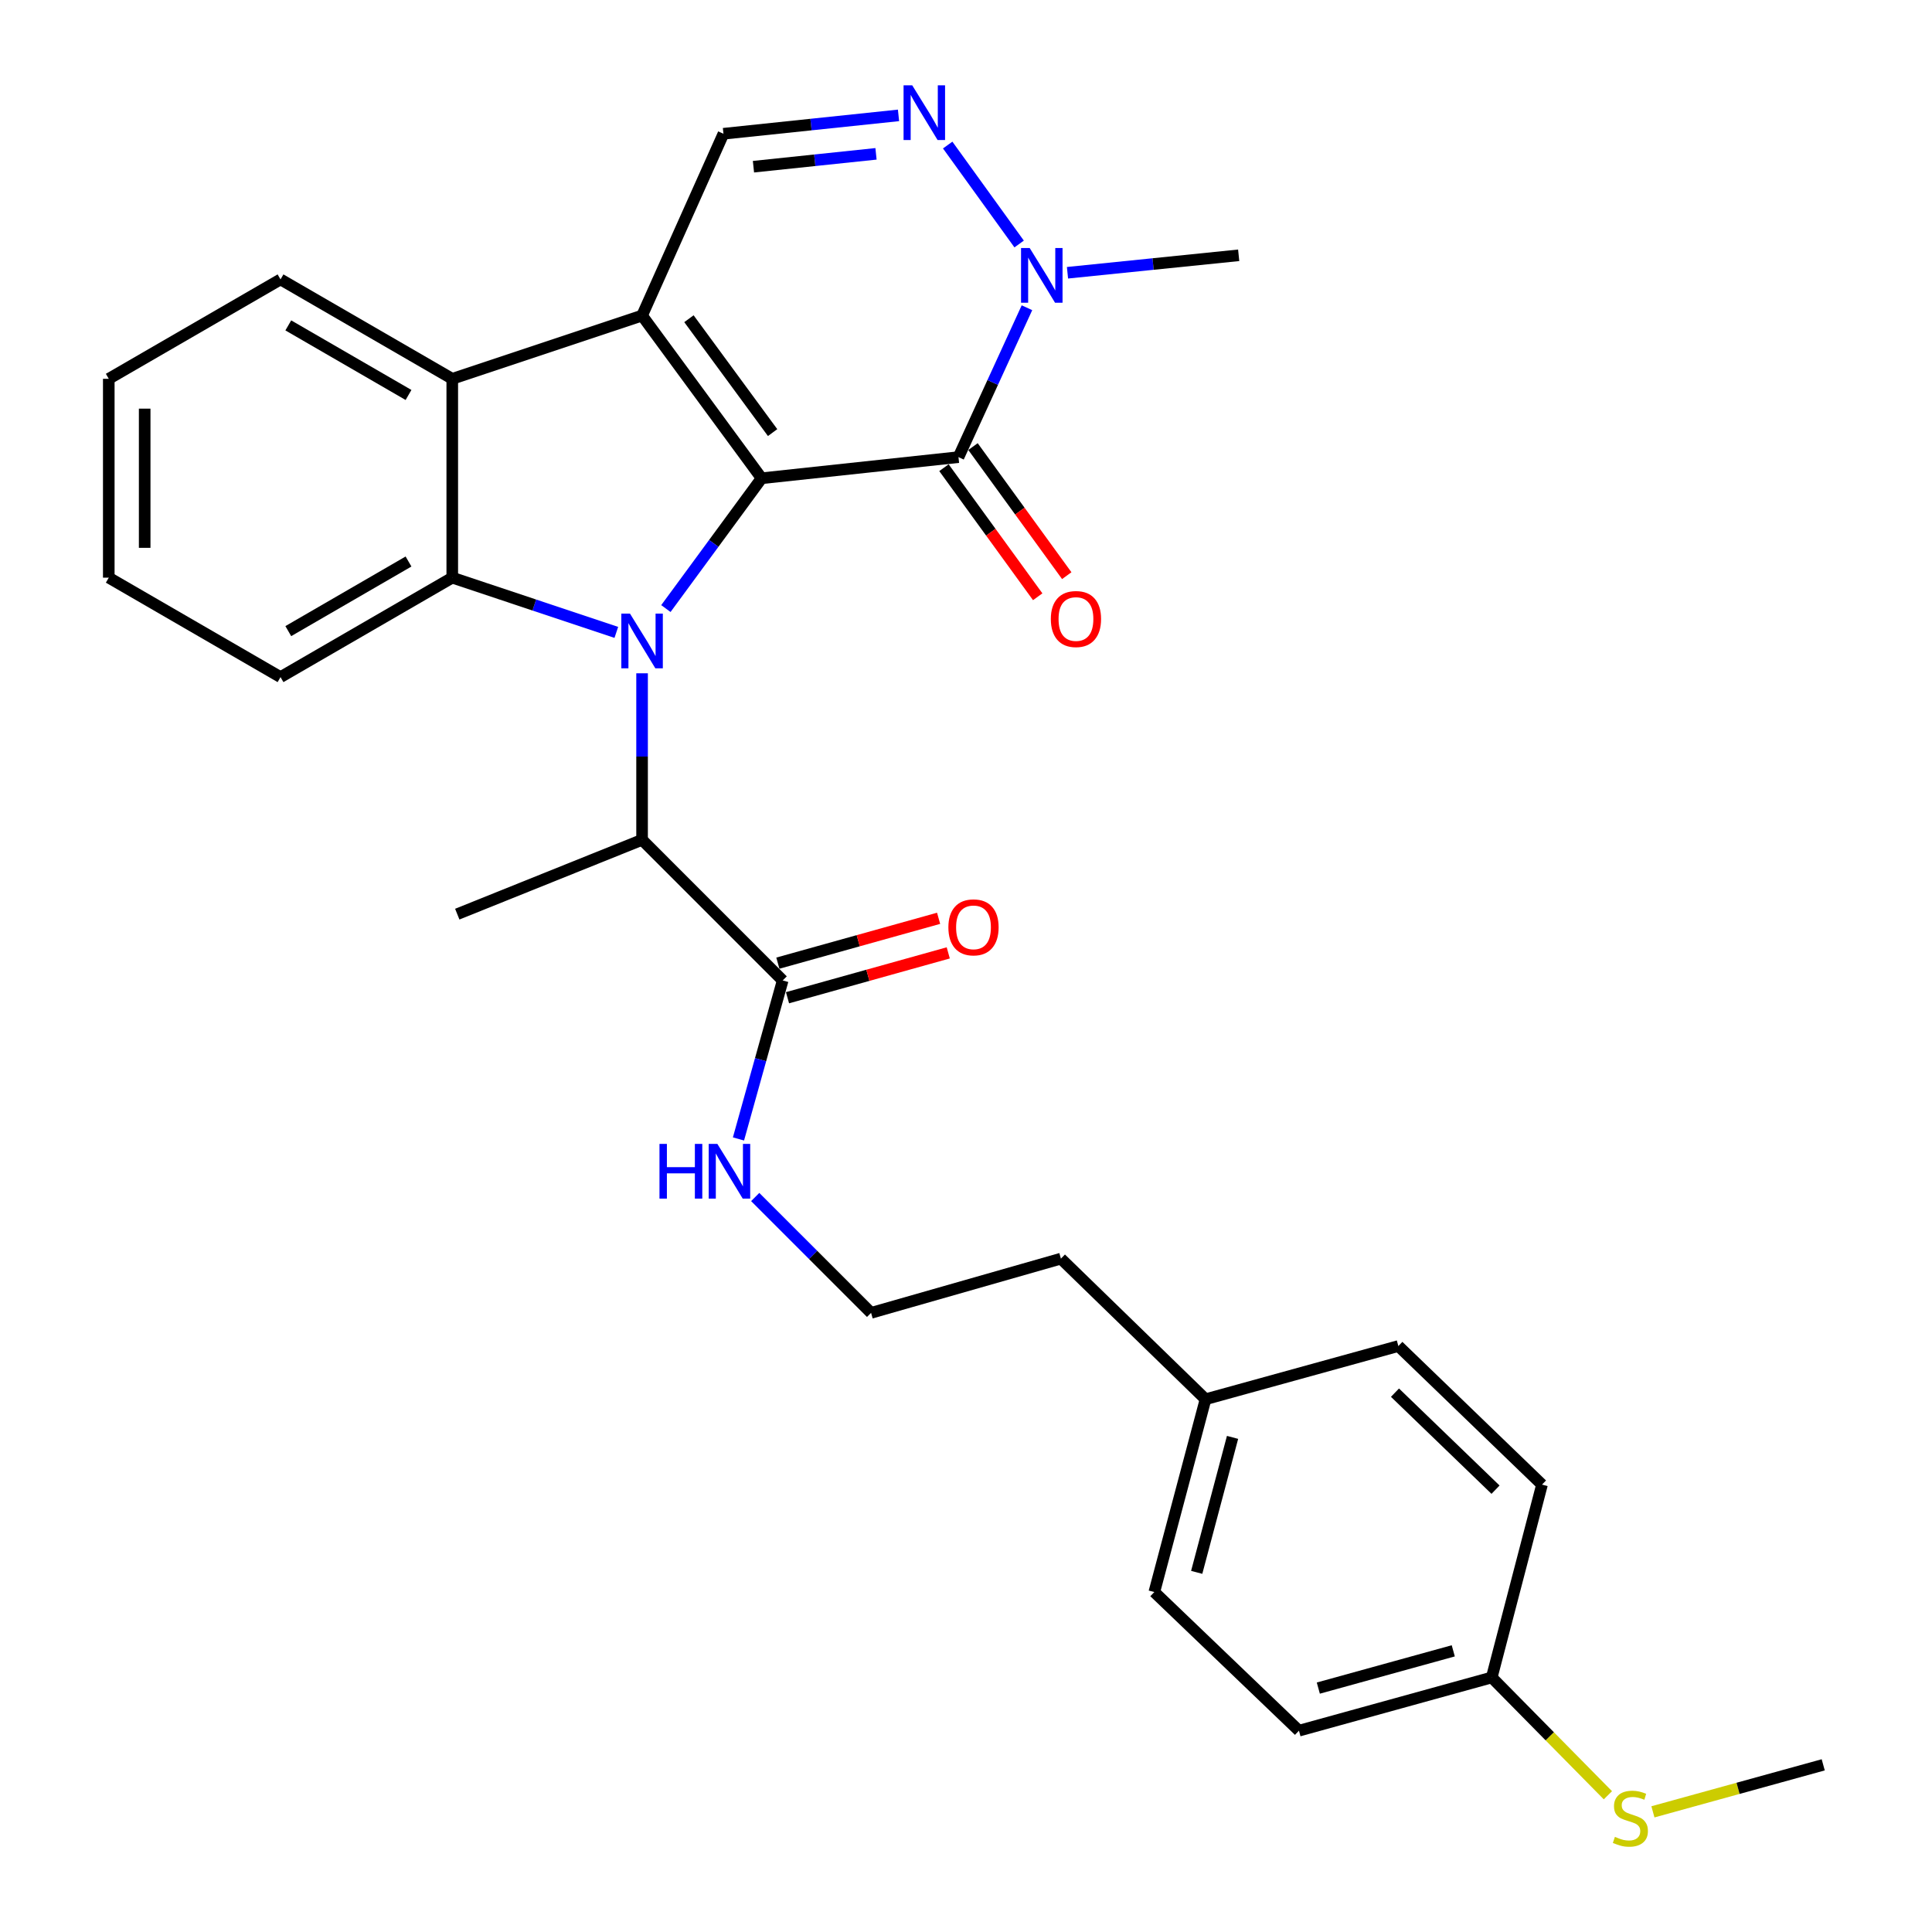 <?xml version='1.0' encoding='iso-8859-1'?>
<svg version='1.1' baseProfile='full'
              xmlns='http://www.w3.org/2000/svg'
                      xmlns:rdkit='http://www.rdkit.org/xml'
                      xmlns:xlink='http://www.w3.org/1999/xlink'
                  xml:space='preserve'
width='1000px' height='1000px' viewBox='0 0 1000 1000'>
<!-- END OF HEADER -->
<rect style='opacity:1.0;fill:#FFFFFF;stroke:none' width='1000' height='1000' x='0' y='0'> </rect>
<path class='bond-0' d='M 394.206,247.546 L 369.433,281.268' style='fill:none;fill-rule:evenodd;stroke:#000000;stroke-width:6px;stroke-linecap:butt;stroke-linejoin:miter;stroke-opacity:1' />
<path class='bond-0' d='M 369.433,281.268 L 344.66,314.991' style='fill:none;fill-rule:evenodd;stroke:#0000FF;stroke-width:6px;stroke-linecap:butt;stroke-linejoin:miter;stroke-opacity:1' />
<path class='bond-1' d='M 394.206,247.546 L 332.338,163.338' style='fill:none;fill-rule:evenodd;stroke:#000000;stroke-width:6px;stroke-linecap:butt;stroke-linejoin:miter;stroke-opacity:1' />
<path class='bond-1' d='M 399.901,223.912 L 356.593,164.967' style='fill:none;fill-rule:evenodd;stroke:#000000;stroke-width:6px;stroke-linecap:butt;stroke-linejoin:miter;stroke-opacity:1' />
<path class='bond-2' d='M 394.206,247.546 L 496.108,236.613' style='fill:none;fill-rule:evenodd;stroke:#000000;stroke-width:6px;stroke-linecap:butt;stroke-linejoin:miter;stroke-opacity:1' />
<path class='bond-3' d='M 319.009,327.318 L 276.55,313.158' style='fill:none;fill-rule:evenodd;stroke:#0000FF;stroke-width:6px;stroke-linecap:butt;stroke-linejoin:miter;stroke-opacity:1' />
<path class='bond-3' d='M 276.55,313.158 L 234.091,298.997' style='fill:none;fill-rule:evenodd;stroke:#000000;stroke-width:6px;stroke-linecap:butt;stroke-linejoin:miter;stroke-opacity:1' />
<path class='bond-8' d='M 332.338,348.497 L 332.338,391.592' style='fill:none;fill-rule:evenodd;stroke:#0000FF;stroke-width:6px;stroke-linecap:butt;stroke-linejoin:miter;stroke-opacity:1' />
<path class='bond-8' d='M 332.338,391.592 L 332.338,434.687' style='fill:none;fill-rule:evenodd;stroke:#000000;stroke-width:6px;stroke-linecap:butt;stroke-linejoin:miter;stroke-opacity:1' />
<path class='bond-4' d='M 332.338,163.338 L 234.091,196.073' style='fill:none;fill-rule:evenodd;stroke:#000000;stroke-width:6px;stroke-linecap:butt;stroke-linejoin:miter;stroke-opacity:1' />
<path class='bond-7' d='M 332.338,163.338 L 374.458,69.23' style='fill:none;fill-rule:evenodd;stroke:#000000;stroke-width:6px;stroke-linecap:butt;stroke-linejoin:miter;stroke-opacity:1' />
<path class='bond-6' d='M 496.108,236.613 L 513.83,197.948' style='fill:none;fill-rule:evenodd;stroke:#000000;stroke-width:6px;stroke-linecap:butt;stroke-linejoin:miter;stroke-opacity:1' />
<path class='bond-6' d='M 513.83,197.948 L 531.553,159.284' style='fill:none;fill-rule:evenodd;stroke:#0000FF;stroke-width:6px;stroke-linecap:butt;stroke-linejoin:miter;stroke-opacity:1' />
<path class='bond-10' d='M 488.591,242.073 L 512.853,275.476' style='fill:none;fill-rule:evenodd;stroke:#000000;stroke-width:6px;stroke-linecap:butt;stroke-linejoin:miter;stroke-opacity:1' />
<path class='bond-10' d='M 512.853,275.476 L 537.115,308.879' style='fill:none;fill-rule:evenodd;stroke:#FF0000;stroke-width:6px;stroke-linecap:butt;stroke-linejoin:miter;stroke-opacity:1' />
<path class='bond-10' d='M 503.625,231.153 L 527.888,264.556' style='fill:none;fill-rule:evenodd;stroke:#000000;stroke-width:6px;stroke-linecap:butt;stroke-linejoin:miter;stroke-opacity:1' />
<path class='bond-10' d='M 527.888,264.556 L 552.15,297.959' style='fill:none;fill-rule:evenodd;stroke:#FF0000;stroke-width:6px;stroke-linecap:butt;stroke-linejoin:miter;stroke-opacity:1' />
<path class='bond-15' d='M 234.091,298.997 L 145.197,350.47' style='fill:none;fill-rule:evenodd;stroke:#000000;stroke-width:6px;stroke-linecap:butt;stroke-linejoin:miter;stroke-opacity:1' />
<path class='bond-15' d='M 211.446,290.637 L 149.22,326.668' style='fill:none;fill-rule:evenodd;stroke:#000000;stroke-width:6px;stroke-linecap:butt;stroke-linejoin:miter;stroke-opacity:1' />
<path class='bond-30' d='M 234.091,298.997 L 234.091,196.073' style='fill:none;fill-rule:evenodd;stroke:#000000;stroke-width:6px;stroke-linecap:butt;stroke-linejoin:miter;stroke-opacity:1' />
<path class='bond-17' d='M 234.091,196.073 L 145.197,144.622' style='fill:none;fill-rule:evenodd;stroke:#000000;stroke-width:6px;stroke-linecap:butt;stroke-linejoin:miter;stroke-opacity:1' />
<path class='bond-17' d='M 211.448,204.438 L 149.222,168.422' style='fill:none;fill-rule:evenodd;stroke:#000000;stroke-width:6px;stroke-linecap:butt;stroke-linejoin:miter;stroke-opacity:1' />
<path class='bond-5' d='M 490.522,75.076 L 527.504,126.296' style='fill:none;fill-rule:evenodd;stroke:#0000FF;stroke-width:6px;stroke-linecap:butt;stroke-linejoin:miter;stroke-opacity:1' />
<path class='bond-29' d='M 465.071,59.72 L 419.764,64.475' style='fill:none;fill-rule:evenodd;stroke:#0000FF;stroke-width:6px;stroke-linecap:butt;stroke-linejoin:miter;stroke-opacity:1' />
<path class='bond-29' d='M 419.764,64.475 L 374.458,69.23' style='fill:none;fill-rule:evenodd;stroke:#000000;stroke-width:6px;stroke-linecap:butt;stroke-linejoin:miter;stroke-opacity:1' />
<path class='bond-29' d='M 453.418,79.627 L 421.704,82.956' style='fill:none;fill-rule:evenodd;stroke:#0000FF;stroke-width:6px;stroke-linecap:butt;stroke-linejoin:miter;stroke-opacity:1' />
<path class='bond-29' d='M 421.704,82.956 L 389.989,86.284' style='fill:none;fill-rule:evenodd;stroke:#000000;stroke-width:6px;stroke-linecap:butt;stroke-linejoin:miter;stroke-opacity:1' />
<path class='bond-18' d='M 552.53,141.18 L 596.835,136.66' style='fill:none;fill-rule:evenodd;stroke:#0000FF;stroke-width:6px;stroke-linecap:butt;stroke-linejoin:miter;stroke-opacity:1' />
<path class='bond-18' d='M 596.835,136.66 L 641.141,132.141' style='fill:none;fill-rule:evenodd;stroke:#000000;stroke-width:6px;stroke-linecap:butt;stroke-linejoin:miter;stroke-opacity:1' />
<path class='bond-9' d='M 332.338,434.687 L 405.118,507.477' style='fill:none;fill-rule:evenodd;stroke:#000000;stroke-width:6px;stroke-linecap:butt;stroke-linejoin:miter;stroke-opacity:1' />
<path class='bond-24' d='M 332.338,434.687 L 236.682,473.163' style='fill:none;fill-rule:evenodd;stroke:#000000;stroke-width:6px;stroke-linecap:butt;stroke-linejoin:miter;stroke-opacity:1' />
<path class='bond-11' d='M 407.616,516.426 L 449.216,504.817' style='fill:none;fill-rule:evenodd;stroke:#000000;stroke-width:6px;stroke-linecap:butt;stroke-linejoin:miter;stroke-opacity:1' />
<path class='bond-11' d='M 449.216,504.817 L 490.816,493.207' style='fill:none;fill-rule:evenodd;stroke:#FF0000;stroke-width:6px;stroke-linecap:butt;stroke-linejoin:miter;stroke-opacity:1' />
<path class='bond-11' d='M 402.621,498.528 L 444.221,486.918' style='fill:none;fill-rule:evenodd;stroke:#000000;stroke-width:6px;stroke-linecap:butt;stroke-linejoin:miter;stroke-opacity:1' />
<path class='bond-11' d='M 444.221,486.918 L 485.821,475.309' style='fill:none;fill-rule:evenodd;stroke:#FF0000;stroke-width:6px;stroke-linecap:butt;stroke-linejoin:miter;stroke-opacity:1' />
<path class='bond-12' d='M 405.118,507.477 L 393.674,548.497' style='fill:none;fill-rule:evenodd;stroke:#000000;stroke-width:6px;stroke-linecap:butt;stroke-linejoin:miter;stroke-opacity:1' />
<path class='bond-12' d='M 393.674,548.497 L 382.231,589.518' style='fill:none;fill-rule:evenodd;stroke:#0000FF;stroke-width:6px;stroke-linecap:butt;stroke-linejoin:miter;stroke-opacity:1' />
<path class='bond-23' d='M 390.897,619.571 L 420.884,649.554' style='fill:none;fill-rule:evenodd;stroke:#0000FF;stroke-width:6px;stroke-linecap:butt;stroke-linejoin:miter;stroke-opacity:1' />
<path class='bond-23' d='M 420.884,649.554 L 450.871,679.537' style='fill:none;fill-rule:evenodd;stroke:#000000;stroke-width:6px;stroke-linecap:butt;stroke-linejoin:miter;stroke-opacity:1' />
<path class='bond-13' d='M 772.124,868.248 L 672.338,895.801' style='fill:none;fill-rule:evenodd;stroke:#000000;stroke-width:6px;stroke-linecap:butt;stroke-linejoin:miter;stroke-opacity:1' />
<path class='bond-13' d='M 752.21,854.469 L 682.36,873.756' style='fill:none;fill-rule:evenodd;stroke:#000000;stroke-width:6px;stroke-linecap:butt;stroke-linejoin:miter;stroke-opacity:1' />
<path class='bond-14' d='M 772.124,868.248 L 802.185,898.737' style='fill:none;fill-rule:evenodd;stroke:#000000;stroke-width:6px;stroke-linecap:butt;stroke-linejoin:miter;stroke-opacity:1' />
<path class='bond-14' d='M 802.185,898.737 L 832.246,929.226' style='fill:none;fill-rule:evenodd;stroke:#CCCC00;stroke-width:6px;stroke-linecap:butt;stroke-linejoin:miter;stroke-opacity:1' />
<path class='bond-32' d='M 772.124,868.248 L 798.138,768.441' style='fill:none;fill-rule:evenodd;stroke:#000000;stroke-width:6px;stroke-linecap:butt;stroke-linejoin:miter;stroke-opacity:1' />
<path class='bond-26' d='M 855.55,937.806 L 899.624,925.64' style='fill:none;fill-rule:evenodd;stroke:#CCCC00;stroke-width:6px;stroke-linecap:butt;stroke-linejoin:miter;stroke-opacity:1' />
<path class='bond-26' d='M 899.624,925.64 L 943.698,913.474' style='fill:none;fill-rule:evenodd;stroke:#000000;stroke-width:6px;stroke-linecap:butt;stroke-linejoin:miter;stroke-opacity:1' />
<path class='bond-27' d='M 145.197,350.47 L 56.302,298.997' style='fill:none;fill-rule:evenodd;stroke:#000000;stroke-width:6px;stroke-linecap:butt;stroke-linejoin:miter;stroke-opacity:1' />
<path class='bond-16' d='M 623.983,724.247 L 549.129,651.468' style='fill:none;fill-rule:evenodd;stroke:#000000;stroke-width:6px;stroke-linecap:butt;stroke-linejoin:miter;stroke-opacity:1' />
<path class='bond-21' d='M 623.983,724.247 L 723.79,696.704' style='fill:none;fill-rule:evenodd;stroke:#000000;stroke-width:6px;stroke-linecap:butt;stroke-linejoin:miter;stroke-opacity:1' />
<path class='bond-22' d='M 623.983,724.247 L 597.473,824.043' style='fill:none;fill-rule:evenodd;stroke:#000000;stroke-width:6px;stroke-linecap:butt;stroke-linejoin:miter;stroke-opacity:1' />
<path class='bond-22' d='M 637.966,743.987 L 619.409,813.844' style='fill:none;fill-rule:evenodd;stroke:#000000;stroke-width:6px;stroke-linecap:butt;stroke-linejoin:miter;stroke-opacity:1' />
<path class='bond-28' d='M 145.197,144.622 L 56.302,196.073' style='fill:none;fill-rule:evenodd;stroke:#000000;stroke-width:6px;stroke-linecap:butt;stroke-linejoin:miter;stroke-opacity:1' />
<path class='bond-19' d='M 798.138,768.441 L 723.79,696.704' style='fill:none;fill-rule:evenodd;stroke:#000000;stroke-width:6px;stroke-linecap:butt;stroke-linejoin:miter;stroke-opacity:1' />
<path class='bond-19' d='M 774.084,771.053 L 722.039,720.837' style='fill:none;fill-rule:evenodd;stroke:#000000;stroke-width:6px;stroke-linecap:butt;stroke-linejoin:miter;stroke-opacity:1' />
<path class='bond-20' d='M 672.338,895.801 L 597.473,824.043' style='fill:none;fill-rule:evenodd;stroke:#000000;stroke-width:6px;stroke-linecap:butt;stroke-linejoin:miter;stroke-opacity:1' />
<path class='bond-25' d='M 450.871,679.537 L 549.129,651.468' style='fill:none;fill-rule:evenodd;stroke:#000000;stroke-width:6px;stroke-linecap:butt;stroke-linejoin:miter;stroke-opacity:1' />
<path class='bond-31' d='M 56.302,298.997 L 56.302,196.073' style='fill:none;fill-rule:evenodd;stroke:#000000;stroke-width:6px;stroke-linecap:butt;stroke-linejoin:miter;stroke-opacity:1' />
<path class='bond-31' d='M 74.884,283.559 L 74.884,211.512' style='fill:none;fill-rule:evenodd;stroke:#000000;stroke-width:6px;stroke-linecap:butt;stroke-linejoin:miter;stroke-opacity:1' />
<path  class='atom-1' d='M 326.078 317.604
L 335.358 332.604
Q 336.278 334.084, 337.758 336.764
Q 339.238 339.444, 339.318 339.604
L 339.318 317.604
L 343.078 317.604
L 343.078 345.924
L 339.198 345.924
L 329.238 329.524
Q 328.078 327.604, 326.838 325.404
Q 325.638 323.204, 325.278 322.524
L 325.278 345.924
L 321.598 345.924
L 321.598 317.604
L 326.078 317.604
' fill='#0000FF'/>
<path  class='atom-6' d='M 472.164 44.159
L 481.444 59.159
Q 482.364 60.639, 483.844 63.319
Q 485.324 65.999, 485.404 66.159
L 485.404 44.159
L 489.164 44.159
L 489.164 72.479
L 485.284 72.479
L 475.324 56.079
Q 474.164 54.159, 472.924 51.959
Q 471.724 49.759, 471.364 49.079
L 471.364 72.479
L 467.684 72.479
L 467.684 44.159
L 472.164 44.159
' fill='#0000FF'/>
<path  class='atom-7' d='M 532.969 128.377
L 542.249 143.377
Q 543.169 144.857, 544.649 147.537
Q 546.129 150.217, 546.209 150.377
L 546.209 128.377
L 549.969 128.377
L 549.969 156.697
L 546.089 156.697
L 536.129 140.297
Q 534.969 138.377, 533.729 136.177
Q 532.529 133.977, 532.169 133.297
L 532.169 156.697
L 528.489 156.697
L 528.489 128.377
L 532.969 128.377
' fill='#0000FF'/>
<path  class='atom-11' d='M 543.913 320.405
Q 543.913 313.605, 547.273 309.805
Q 550.633 306.005, 556.913 306.005
Q 563.193 306.005, 566.553 309.805
Q 569.913 313.605, 569.913 320.405
Q 569.913 327.285, 566.513 331.205
Q 563.113 335.085, 556.913 335.085
Q 550.673 335.085, 547.273 331.205
Q 543.913 327.325, 543.913 320.405
M 556.913 331.885
Q 561.233 331.885, 563.553 329.005
Q 565.913 326.085, 565.913 320.405
Q 565.913 314.845, 563.553 312.045
Q 561.233 309.205, 556.913 309.205
Q 552.593 309.205, 550.233 312.005
Q 547.913 314.805, 547.913 320.405
Q 547.913 326.125, 550.233 329.005
Q 552.593 331.885, 556.913 331.885
' fill='#FF0000'/>
<path  class='atom-12' d='M 490.882 479.994
Q 490.882 473.194, 494.242 469.394
Q 497.602 465.594, 503.882 465.594
Q 510.162 465.594, 513.522 469.394
Q 516.882 473.194, 516.882 479.994
Q 516.882 486.874, 513.482 490.794
Q 510.082 494.674, 503.882 494.674
Q 497.642 494.674, 494.242 490.794
Q 490.882 486.914, 490.882 479.994
M 503.882 491.474
Q 508.202 491.474, 510.522 488.594
Q 512.882 485.674, 512.882 479.994
Q 512.882 474.434, 510.522 471.634
Q 508.202 468.794, 503.882 468.794
Q 499.562 468.794, 497.202 471.594
Q 494.882 474.394, 494.882 479.994
Q 494.882 485.714, 497.202 488.594
Q 499.562 491.474, 503.882 491.474
' fill='#FF0000'/>
<path  class='atom-13' d='M 341.345 592.081
L 345.185 592.081
L 345.185 604.121
L 359.665 604.121
L 359.665 592.081
L 363.505 592.081
L 363.505 620.401
L 359.665 620.401
L 359.665 607.321
L 345.185 607.321
L 345.185 620.401
L 341.345 620.401
L 341.345 592.081
' fill='#0000FF'/>
<path  class='atom-13' d='M 371.305 592.081
L 380.585 607.081
Q 381.505 608.561, 382.985 611.241
Q 384.465 613.921, 384.545 614.081
L 384.545 592.081
L 388.305 592.081
L 388.305 620.401
L 384.425 620.401
L 374.465 604.001
Q 373.305 602.081, 372.065 599.881
Q 370.865 597.681, 370.505 597.001
L 370.505 620.401
L 366.825 620.401
L 366.825 592.081
L 371.305 592.081
' fill='#0000FF'/>
<path  class='atom-15' d='M 835.881 950.747
Q 836.201 950.867, 837.521 951.427
Q 838.841 951.987, 840.281 952.347
Q 841.761 952.667, 843.201 952.667
Q 845.881 952.667, 847.441 951.387
Q 849.001 950.067, 849.001 947.787
Q 849.001 946.227, 848.201 945.267
Q 847.441 944.307, 846.241 943.787
Q 845.041 943.267, 843.041 942.667
Q 840.521 941.907, 839.001 941.187
Q 837.521 940.467, 836.441 938.947
Q 835.401 937.427, 835.401 934.867
Q 835.401 931.307, 837.801 929.107
Q 840.241 926.907, 845.041 926.907
Q 848.321 926.907, 852.041 928.467
L 851.121 931.547
Q 847.721 930.147, 845.161 930.147
Q 842.401 930.147, 840.881 931.307
Q 839.361 932.427, 839.401 934.387
Q 839.401 935.907, 840.161 936.827
Q 840.961 937.747, 842.081 938.267
Q 843.241 938.787, 845.161 939.387
Q 847.721 940.187, 849.241 940.987
Q 850.761 941.787, 851.841 943.427
Q 852.961 945.027, 852.961 947.787
Q 852.961 951.707, 850.321 953.827
Q 847.721 955.907, 843.361 955.907
Q 840.841 955.907, 838.921 955.347
Q 837.041 954.827, 834.801 953.907
L 835.881 950.747
' fill='#CCCC00'/>
</svg>
